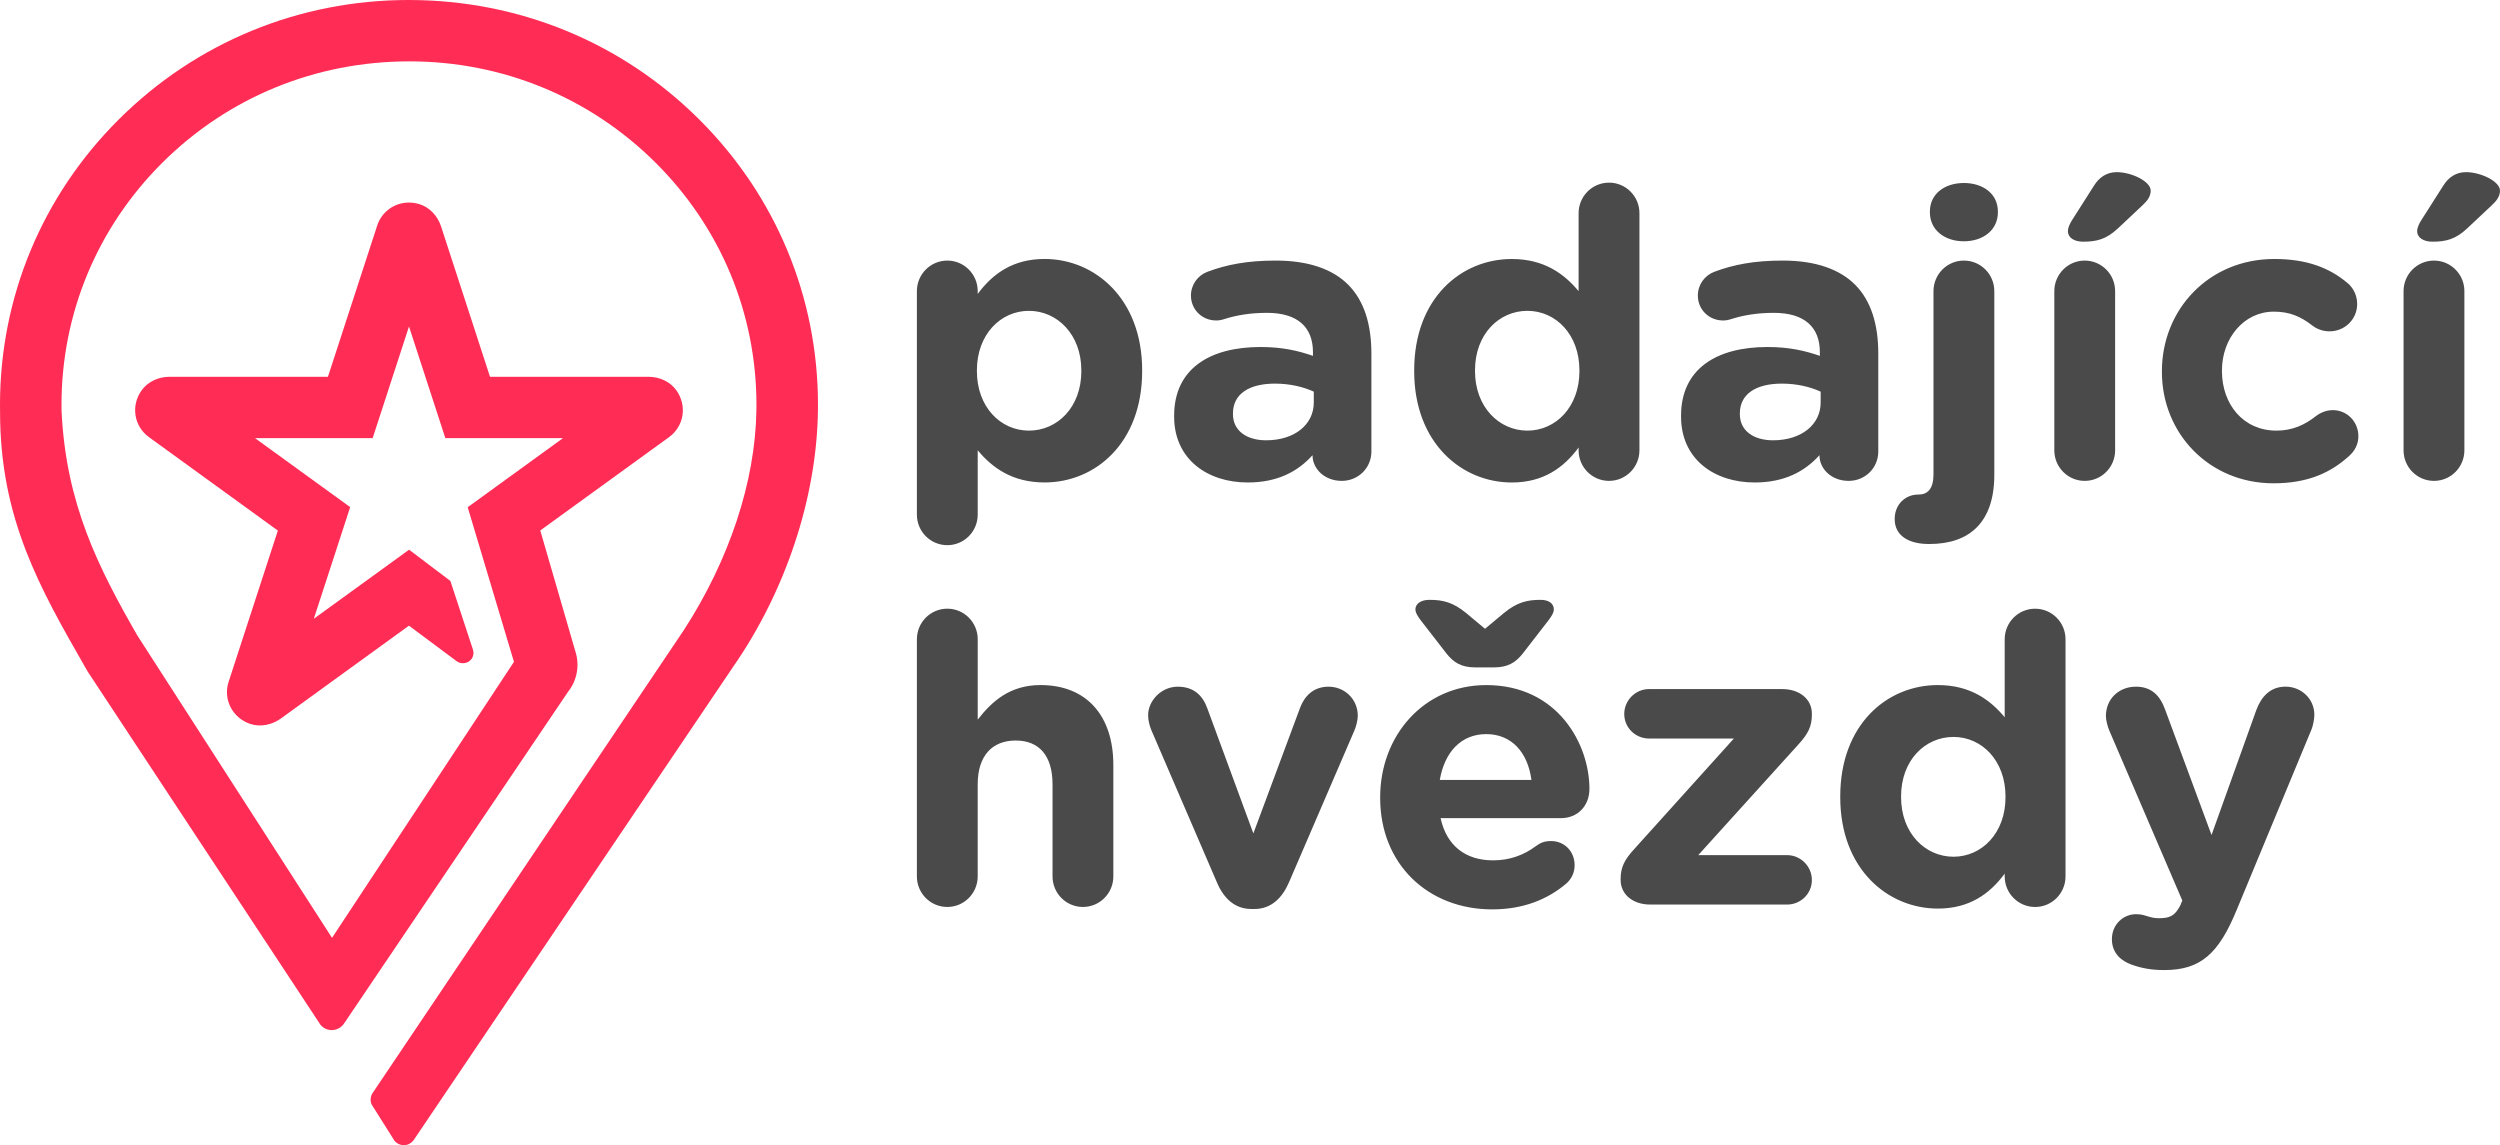 <?xml version="1.0" encoding="utf-8"?>
<!-- Generator: Adobe Illustrator 15.0.0, SVG Export Plug-In . SVG Version: 6.00 Build 0)  -->
<!DOCTYPE svg PUBLIC "-//W3C//DTD SVG 1.1//EN" "http://www.w3.org/Graphics/SVG/1.1/DTD/svg11.dtd">
<svg version="1.1" id="Vrstva_1" xmlns="http://www.w3.org/2000/svg" xmlns:xlink="http://www.w3.org/1999/xlink" x="0px" y="0px"
	 width="130.984px" height="60px" viewBox="100 100 130.984 60" enable-background="new 100 100 130.984 60" xml:space="preserve">
<title>Logo color</title>
<desc>Created with Sketch.</desc>
<g id="DESKTOP">
	<g id="UI-Kit" transform="translate(-349, -699)">
		<g id="LOGO-_x2F_-White" transform="translate(449, 799)">
			<path id="symbol" fill="#FF2D55" d="M6.219,6.262C2.208,10.26,0,15.568,0,21.21l0.003,0.357C0,27.169,2.079,30.797,4.485,34.997
				l0.105,0.183l12.195,18.504c0.289,0.371,0.885,0.401,1.217-0.023l11.762-17.418c0.478-0.604,0.618-1.398,0.377-2.131
				l-1.834-6.319l6.748-4.891c0.787-0.571,0.956-1.647,0.385-2.448c-0.317-0.447-0.866-0.713-1.466-0.713h-8.3l-2.563-7.874
				c-0.186-0.57-0.609-1.008-1.135-1.171c-0.18-0.056-0.363-0.084-0.548-0.084c-0.762,0-1.432,0.485-1.666,1.208l-2.58,7.921H8.885
				c-0.6,0-1.147,0.266-1.466,0.712c-0.572,0.802-0.403,1.878,0.385,2.45l6.754,4.896l-2.579,7.92
				c-0.301,0.923,0.194,1.893,1.126,2.208c0.518,0.175,1.132,0.065,1.608-0.28l6.713-4.866l2.509,1.869
				c0.24,0.173,0.597,0.113,0.769-0.122c0.104-0.143,0.131-0.321,0.076-0.491l-1.183-3.6l-2.163-1.636l-4.992,3.618l1.905-5.849
				l-4.987-3.615h6.165l1.904-5.849l1.904,5.849h6.165l-4.994,3.621l2.424,8.1l-9.532,14.461L7.187,33.281
				C5.154,29.734,3.452,26.4,3.225,21.525L3.222,21.21c0-4.782,1.873-9.284,5.273-12.674c3.443-3.432,8.03-5.321,12.953-5.321
				c4.884,0,9.47,1.89,12.913,5.322c3.4,3.39,5.272,7.891,5.272,12.673c0,0.103-0.001,0.206-0.003,0.31
				c-0.062,3.718-1.412,7.8-3.798,11.489L19.551,57.225c-0.175,0.227-0.174,0.543-0.02,0.738l1.131,1.795
				C20.782,59.912,20.964,60,21.159,60c0.198,0,0.38-0.09,0.514-0.265l16.743-24.805c2.744-3.952,4.363-8.82,4.438-13.356
				c0.002-0.121,0.003-0.242,0.003-0.364c0.001-5.642-2.208-10.951-6.218-14.947C32.588,2.224,27.194,0,21.409,0
				C15.664,0,10.269,2.224,6.219,6.262"/>
			<path id="text" fill="#4A4A4A" d="M56.655,19.445v-0.042c0-1.875-1.258-3.117-2.746-3.117s-2.726,1.243-2.726,3.117v0.042
				c0,1.875,1.237,3.117,2.726,3.117S56.655,21.34,56.655,19.445z M48.039,15.254c0-0.885,0.713-1.601,1.594-1.601
				s1.593,0.716,1.593,1.601v0.147c0.776-1.053,1.845-1.833,3.501-1.833c2.62,0,5.115,2.064,5.115,5.834v0.042
				c0,3.77-2.453,5.834-5.115,5.834c-1.697,0-2.746-0.779-3.501-1.685v3.37c0,0.885-0.712,1.601-1.593,1.601
				s-1.594-0.716-1.594-1.601V15.254z M61.517,21.825v-0.042c0-2.464,1.866-3.602,4.528-3.602c1.132,0,1.949,0.19,2.746,0.463
				v-0.189c0-1.327-0.817-2.064-2.411-2.064c-0.88,0-1.593,0.126-2.201,0.316c-0.188,0.063-0.314,0.084-0.461,0.084
				c-0.734,0-1.32-0.568-1.32-1.306c0-0.568,0.356-1.053,0.859-1.243c1.006-0.379,2.096-0.59,3.584-0.59
				c1.74,0,2.998,0.464,3.795,1.264c0.839,0.842,1.216,2.084,1.216,3.602v5.139c0,0.864-0.692,1.538-1.551,1.538
				c-0.923,0-1.531-0.652-1.531-1.327v-0.021c-0.775,0.863-1.845,1.432-3.396,1.432C63.258,25.279,61.517,24.058,61.517,21.825z
				 M68.834,21.088V20.52c-0.545-0.253-1.259-0.421-2.034-0.421c-1.362,0-2.201,0.548-2.201,1.559v0.042
				c0,0.864,0.713,1.369,1.74,1.369C67.827,23.068,68.834,22.246,68.834,21.088z M85.896,23.594c0,0.885-0.713,1.601-1.593,1.601
				c-0.881,0-1.594-0.716-1.594-1.601v-0.147c-0.775,1.053-1.845,1.833-3.5,1.833c-2.621,0-5.115-2.064-5.115-5.834v-0.042
				c0-3.77,2.452-5.834,5.115-5.834c1.697,0,2.745,0.779,3.5,1.685v-4.086c0-0.884,0.713-1.6,1.594-1.6
				c0.88,0,1.593,0.716,1.593,1.6V23.594z M77.281,19.403v0.042c0,1.875,1.258,3.117,2.746,3.117s2.725-1.243,2.725-3.117v-0.042
				c0-1.875-1.236-3.117-2.725-3.117S77.281,17.507,77.281,19.403z M88.076,21.825v-0.042c0-2.464,1.865-3.602,4.527-3.602
				c1.132,0,1.949,0.19,2.746,0.463v-0.189c0-1.327-0.817-2.064-2.41-2.064c-0.881,0-1.594,0.126-2.201,0.316
				c-0.188,0.063-0.314,0.084-0.461,0.084c-0.734,0-1.321-0.568-1.321-1.306c0-0.568,0.356-1.053,0.859-1.243
				c1.007-0.379,2.097-0.59,3.585-0.59c1.74,0,2.998,0.464,3.794,1.264c0.839,0.842,1.216,2.084,1.216,3.602v5.139
				c0,0.864-0.691,1.538-1.551,1.538c-0.923,0-1.53-0.652-1.53-1.327v-0.021c-0.776,0.863-1.845,1.432-3.396,1.432
				C89.815,25.279,88.076,24.058,88.076,21.825z M95.391,21.088V20.52c-0.545-0.253-1.258-0.421-2.033-0.421
				c-1.362,0-2.201,0.548-2.201,1.559v0.042c0,0.864,0.713,1.369,1.74,1.369C94.385,23.068,95.391,22.246,95.391,21.088z
				 M101.114,11.083c0-0.927,0.775-1.495,1.781-1.495c1.007,0,1.782,0.568,1.782,1.495v0.042c0,0.927-0.775,1.517-1.782,1.517
				c-1.006,0-1.781-0.589-1.781-1.517V11.083z M101.051,28.502c-1.027,0-1.782-0.421-1.782-1.306c0-0.779,0.566-1.285,1.237-1.285
				h0.021c0.462,0,0.775-0.295,0.775-1.053v-9.604c0-0.885,0.713-1.601,1.594-1.601s1.593,0.716,1.593,1.601v9.625
				c0,2.485-1.299,3.623-3.396,3.623H101.051z M108.345,12.115c0-0.189,0.104-0.4,0.209-0.568l1.153-1.812
				c0.272-0.442,0.671-0.716,1.195-0.716c0.775,0,1.781,0.484,1.781,0.968c0,0.295-0.168,0.527-0.419,0.759l-1.3,1.222
				c-0.608,0.568-1.111,0.695-1.823,0.695C108.68,12.663,108.345,12.453,108.345,12.115z M107.633,15.254
				c0-0.885,0.713-1.601,1.593-1.601c0.881,0,1.593,0.716,1.593,1.601v8.34c0,0.885-0.712,1.601-1.593,1.601
				c-0.88,0-1.593-0.716-1.593-1.601V15.254z M113.27,19.487v-0.042c0-3.223,2.453-5.876,5.892-5.876
				c1.697,0,2.893,0.463,3.836,1.264c0.21,0.168,0.503,0.547,0.503,1.095c0,0.8-0.65,1.432-1.446,1.432
				c-0.419,0-0.734-0.168-0.922-0.316c-0.566-0.442-1.153-0.716-1.992-0.716c-1.593,0-2.725,1.411-2.725,3.075v0.042
				c0,1.727,1.11,3.117,2.851,3.117c0.839,0,1.488-0.295,2.096-0.779c0.168-0.126,0.482-0.295,0.86-0.295
				c0.754,0,1.341,0.611,1.341,1.369c0,0.421-0.188,0.758-0.461,1.011c-0.943,0.864-2.138,1.454-3.982,1.454
				C115.745,25.322,113.27,22.709,113.27,19.487z M126.644,12.115c0-0.189,0.104-0.4,0.21-0.568l1.153-1.812
				c0.271-0.442,0.67-0.716,1.194-0.716c0.775,0,1.782,0.484,1.782,0.968c0,0.295-0.168,0.527-0.42,0.759l-1.3,1.222
				c-0.607,0.568-1.11,0.695-1.823,0.695C126.98,12.663,126.644,12.453,126.644,12.115z M125.931,15.254
				c0-0.885,0.713-1.601,1.594-1.601c0.88,0,1.593,0.716,1.593,1.601v8.34c0,0.885-0.713,1.601-1.593,1.601
				c-0.881,0-1.594-0.716-1.594-1.601V15.254z M48.04,33.492c0-0.885,0.712-1.601,1.593-1.601c0.88,0,1.593,0.716,1.593,1.601v4.213
				c0.734-0.948,1.678-1.812,3.291-1.812c2.411,0,3.815,1.601,3.815,4.19v5.835c0,0.885-0.713,1.601-1.593,1.601
				c-0.881,0-1.593-0.716-1.593-1.601v-4.823c0-1.517-0.713-2.296-1.929-2.296c-1.217,0-1.992,0.779-1.992,2.296v4.823
				c0,0.885-0.713,1.601-1.593,1.601c-0.881,0-1.593-0.716-1.593-1.601V33.492z M65.731,47.625h-0.168
				c-0.859,0-1.446-0.547-1.803-1.391l-3.438-7.982c-0.084-0.21-0.168-0.484-0.168-0.779c0-0.758,0.691-1.495,1.551-1.495
				c0.86,0,1.32,0.485,1.552,1.138l2.411,6.55l2.452-6.592c0.209-0.548,0.649-1.096,1.488-1.096s1.53,0.653,1.53,1.517
				c0,0.273-0.104,0.611-0.168,0.758l-3.438,7.982C67.177,47.057,66.591,47.625,65.731,47.625z M78.79,32.123
				c0.692-0.568,1.216-0.695,1.929-0.695c0.398,0,0.692,0.169,0.692,0.506c0,0.189-0.168,0.422-0.314,0.611l-1.321,1.705
				c-0.356,0.443-0.755,0.717-1.488,0.717h-1.006c-0.734,0-1.132-0.273-1.488-0.717l-1.321-1.705
				c-0.146-0.189-0.313-0.422-0.313-0.611c0-0.337,0.335-0.506,0.733-0.506c0.713,0,1.236,0.127,1.929,0.695l0.984,0.822
				L78.79,32.123z M78.182,47.646c-3.375,0-5.87-2.381-5.87-5.835V41.77c0-3.223,2.285-5.876,5.556-5.876
				c3.752,0,5.408,3.097,5.408,5.435c0,0.926-0.649,1.537-1.488,1.537h-6.31c0.314,1.453,1.32,2.211,2.746,2.211
				c0.88,0,1.614-0.273,2.264-0.758c0.23-0.168,0.44-0.253,0.775-0.253c0.713,0,1.237,0.548,1.237,1.265
				c0,0.42-0.188,0.736-0.419,0.947C81.096,47.119,79.817,47.646,78.182,47.646z M80.237,40.864
				c-0.188-1.433-1.027-2.401-2.369-2.401c-1.321,0-2.181,0.947-2.432,2.401H80.237z M84.911,46.108v-0.063
				c0-0.611,0.209-1.01,0.712-1.559l5.221-5.792h-4.444c-0.713,0-1.3-0.568-1.3-1.284c0-0.717,0.587-1.307,1.3-1.307h6.98
				c0.901,0,1.551,0.527,1.551,1.285v0.063c0,0.611-0.209,1.012-0.712,1.56l-5.241,5.792h4.654c0.712,0,1.299,0.59,1.299,1.306
				s-0.587,1.284-1.299,1.284h-7.17C85.56,47.393,84.911,46.867,84.911,46.108z M108.22,45.919c0,0.885-0.713,1.601-1.594,1.601
				c-0.88,0-1.593-0.716-1.593-1.601v-0.147c-0.776,1.053-1.845,1.832-3.501,1.832c-2.62,0-5.115-2.064-5.115-5.834v-0.042
				c0-3.771,2.453-5.835,5.115-5.835c1.698,0,2.746,0.78,3.501,1.686v-4.086c0-0.885,0.713-1.601,1.593-1.601
				c0.881,0,1.594,0.716,1.594,1.601V45.919z M99.604,41.728v0.042c0,1.875,1.258,3.117,2.746,3.117s2.726-1.242,2.726-3.117v-0.042
				c0-1.874-1.237-3.117-2.726-3.117S99.604,39.832,99.604,41.728z M111.657,50.531c-0.461-0.168-1.007-0.547-1.007-1.326
				s0.608-1.307,1.259-1.307c0.251,0,0.398,0.043,0.523,0.084c0.272,0.084,0.44,0.127,0.671,0.127c0.566,0,0.839-0.105,1.132-0.674
				l0.104-0.253l-3.836-8.931c-0.083-0.21-0.167-0.525-0.167-0.736c0-0.906,0.691-1.538,1.572-1.538c0.796,0,1.257,0.442,1.53,1.2
				l2.432,6.572l2.348-6.551c0.251-0.674,0.713-1.222,1.53-1.222s1.509,0.632,1.509,1.475c0,0.253-0.083,0.61-0.146,0.759
				l-3.92,9.456c-0.943,2.296-1.887,3.159-3.794,3.159C112.684,50.826,112.181,50.721,111.657,50.531z"/>
		</g>
	</g>
</g>
</svg>
